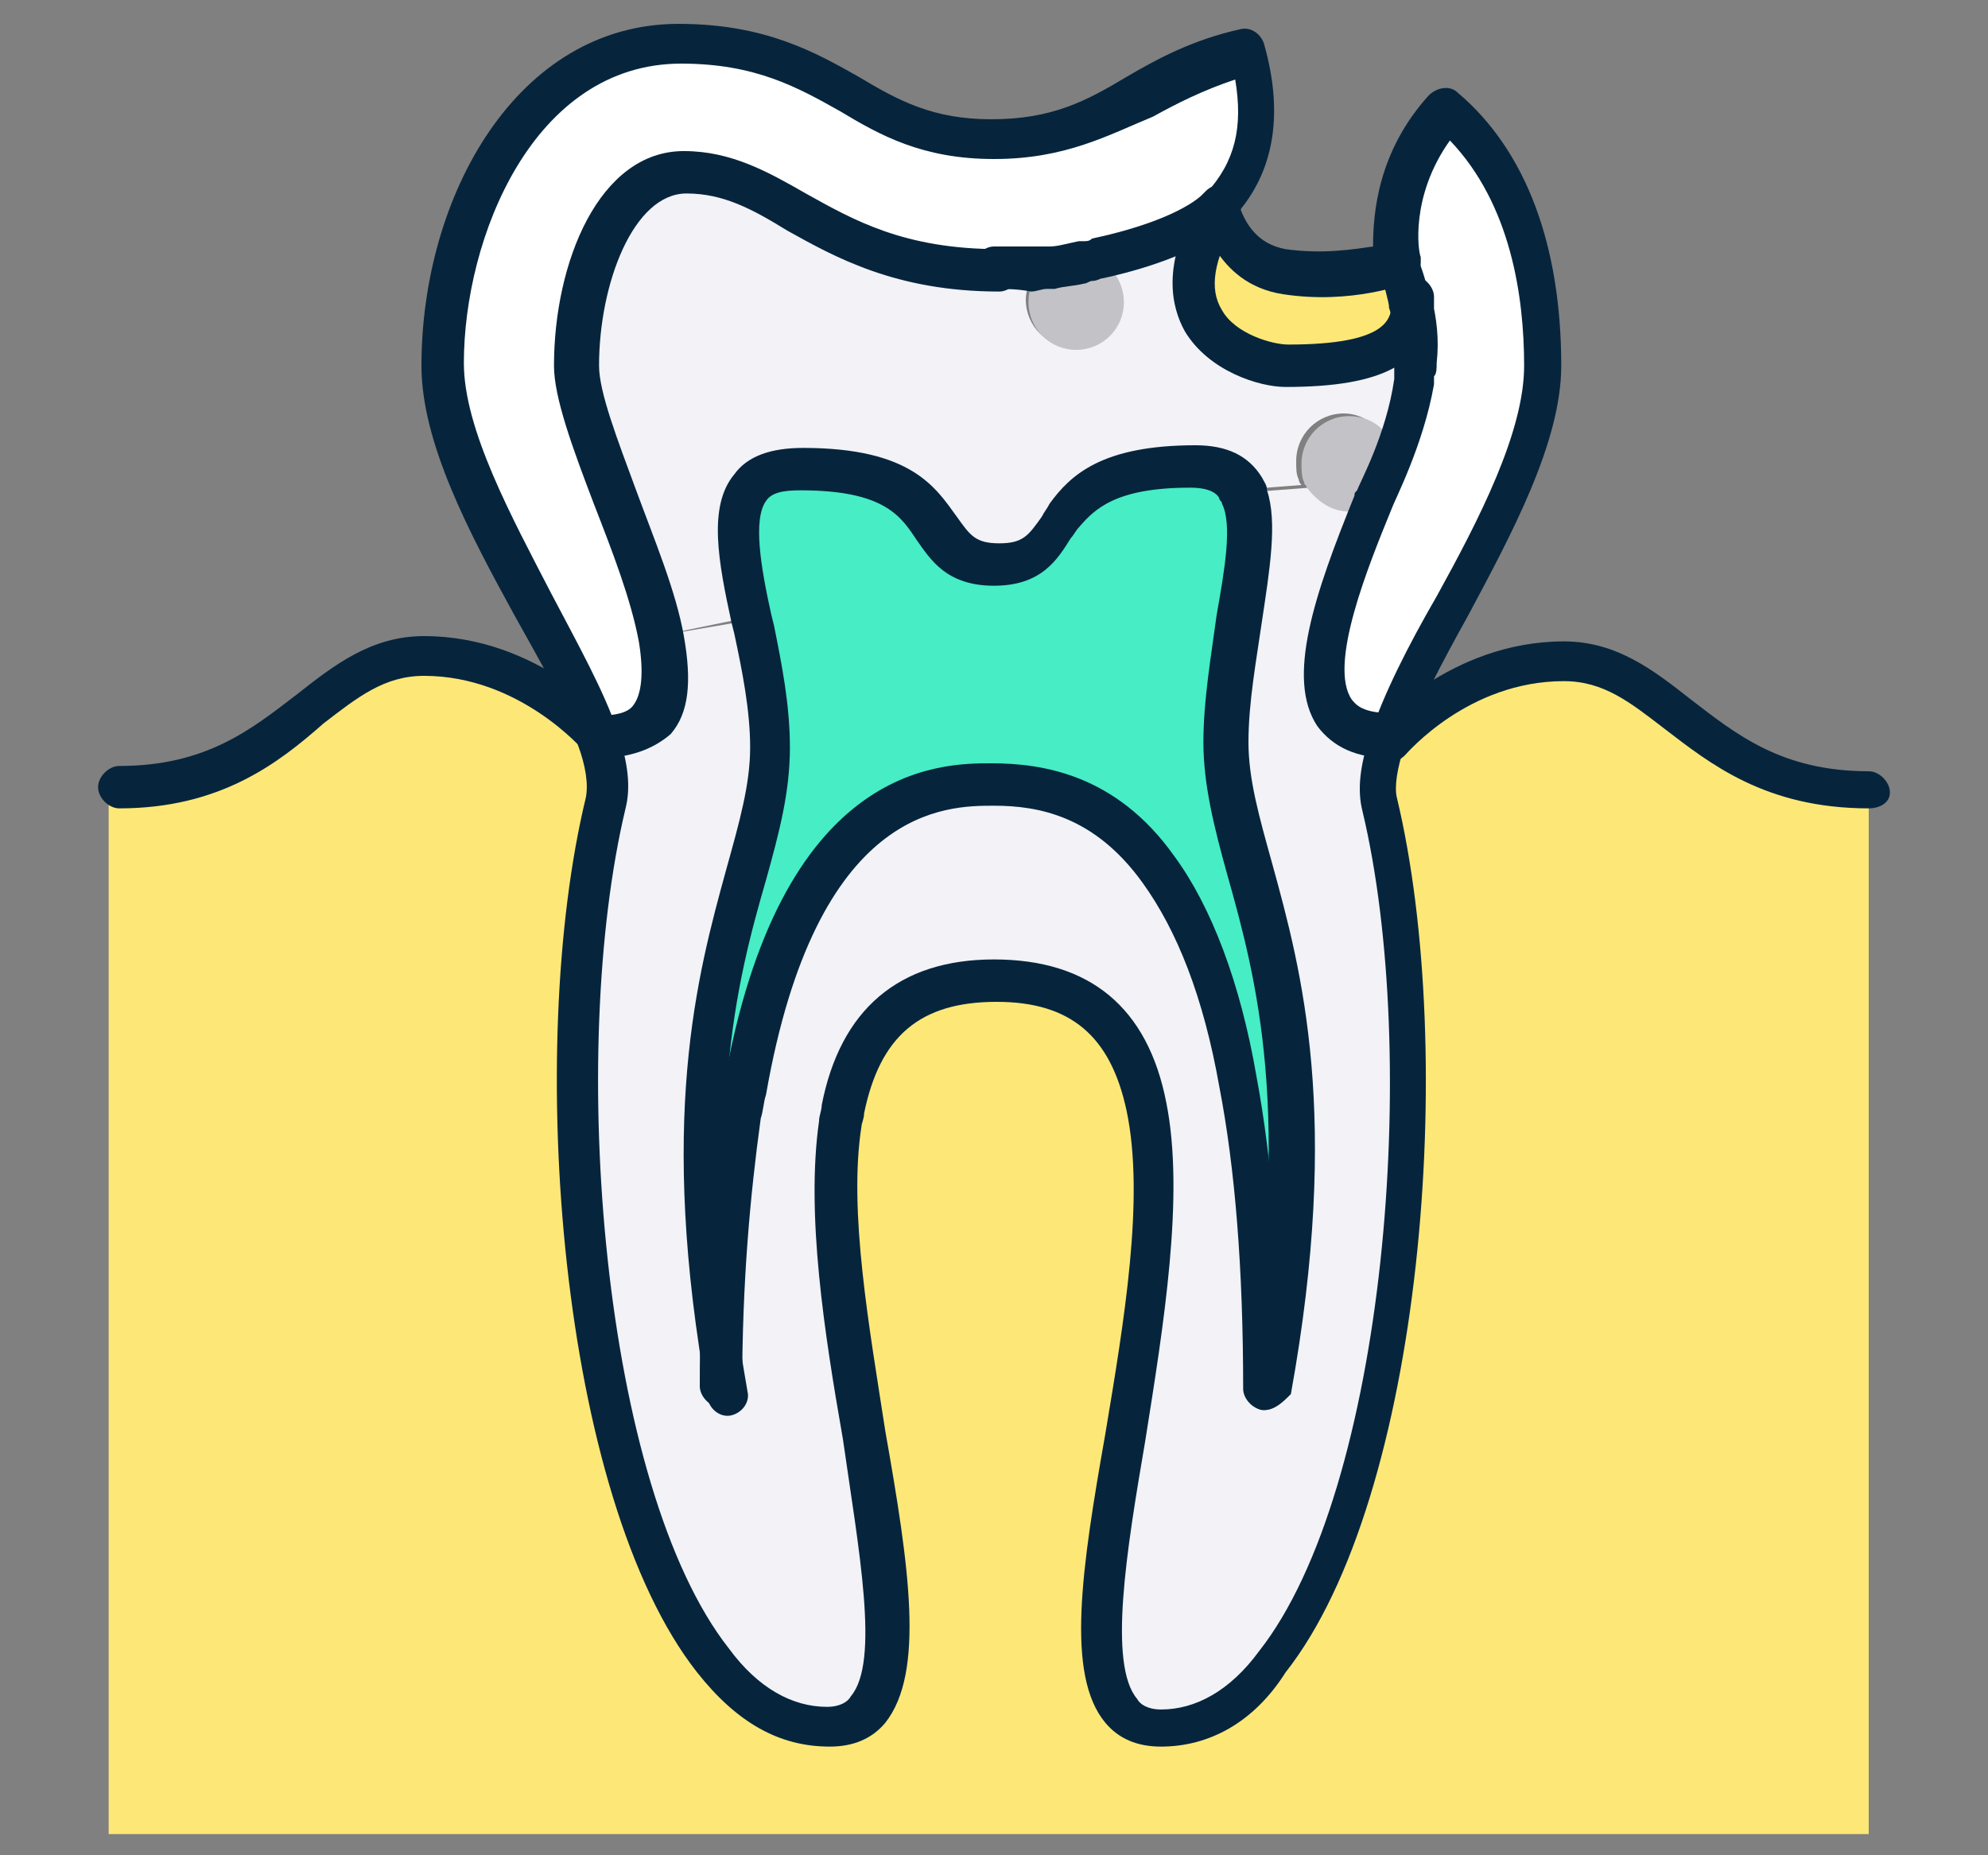<?xml version="1.0" encoding="utf-8"?>
<!-- Generator: Adobe Illustrator 24.1.0, SVG Export Plug-In . SVG Version: 6.00 Build 0)  -->
<svg version="1.1" id="Layer_1" xmlns="http://www.w3.org/2000/svg" xmlns:xlink="http://www.w3.org/1999/xlink" x="0px" y="0px"
	 width="75px" height="70px" viewBox="0 0 75 70" style="enable-background:new 0 0 75 70;" xml:space="preserve">
<rect x="0" y="0" width="75" height="70" fill="#808080" stroke="none"/>
<style type="text/css">
	.st0{display:none;}
	.st1{display:inline;}
	.st2{fill:#F2F2F7;}
	.st3{fill:#FDE877;}
	.st4{fill:#FFFFFF;}
	.st5{fill:#46EDC5;}
	.st6{fill:#06253D;}
	.st7{fill:#C2C2C7;}
</style>
<g class="st0">
	<g class="st1">
		<circle class="st2" cx="37.5" cy="35" r="27.5"/>
	</g>
	<g id="XMLID_16_" class="st1">
		<g>
			<g id="XMLID_39_">
				<g>
					<g>
						<path class="st3" d="M46.1,2h1.2v8.6v17.1h-3.7l0-23.5c0,0,0,0,0,0C43.8,3,44.8,2,46.1,2z"/>
					</g>
					<g>
						<path class="st3" d="M43.6,4.4c0-0.1,0-0.2,0-0.2l0,23.5V9.3V4.4z"/>
					</g>
					<g>
						<path class="st3" d="M53.4,63.1V68H38.7v-2.4v-2.4c0-1.3,1.1-2.4,2.4-2.4h9.8C52.3,60.7,53.4,61.8,53.4,63.1z"/>
					</g>
					<g>
						<rect x="47.3" y="2" class="st4" width="6.1" height="8.6"/>
					</g>
					<g>
						<path class="st5" d="M50.9,40.9v19.8h-9.8V37.4h4.9c0,2,1.6,3.7,3.7,3.7C50.2,41.1,50.6,41,50.9,40.9z"/>
					</g>
					<g>
						<path class="st3" d="M50.9,34v6.9c-0.4,0.1-0.8,0.2-1.2,0.2c-2,0-3.7-1.6-3.7-3.7s1.6-3.7,3.7-3.7
							C50.2,33.8,50.6,33.9,50.9,34z"/>
					</g>
					<g>
						<path class="st4" d="M50.9,30.1V34c-0.4-0.1-0.8-0.2-1.2-0.2c-2,0-3.7,1.6-3.7,3.7h-4.9v-7.3c0-1.3,1.1-2.4,2.4-2.4h3.7h1.2
							C49.8,27.7,50.9,28.8,50.9,30.1z"/>
					</g>
					<g>
						<path class="st6" d="M43.6,4.4v4.9h-2.4c-0.7,0-1.2-0.6-1.2-1.2V5.7c0-0.7,0.6-1.2,1.2-1.2H43.6z"/>
					</g>
					<g>
						<path class="st3" d="M22.8,25.2v3.7c0,1.3-1.1,2.4-2.4,2.4h-1.2h-1.2c-1.3,0-2.4-1.1-2.4-2.4v-3.7h1.2h4.9H22.8z"/>
					</g>
				</g>
				<g>
					<g>
						<path class="st6" d="M43.6,28.5c-0.4,0-0.8-0.4-0.8-0.8V9.3c0-0.4,0.4-0.8,0.8-0.8c0.4,0,0.8,0.4,0.8,0.8v18.3
							C44.4,28.1,44.1,28.5,43.6,28.5z"/>
					</g>
					<g>
						<path class="st6" d="M43.6,5.2c-0.4,0-0.8-0.4-0.8-0.8c0-0.1,0-0.2,0-0.4c0.1-0.4,0.5-0.7,0.9-0.7c0.4,0.1,0.7,0.5,0.7,0.9
							c0,0,0,0.1,0,0.1C44.4,4.9,44.1,5.2,43.6,5.2z"/>
					</g>
					<g>
						<path class="st6" d="M47.3,28.5h-3.7c-0.2,0-0.4-0.1-0.6-0.2c-0.1-0.1-0.2-0.4-0.2-0.6l0-23.5c0,0,0-0.1,0-0.1
							c0.2-1.7,1.6-2.9,3.2-2.9h1.2c0.4,0,0.8,0.4,0.8,0.8v25.7C48.1,28.1,47.7,28.5,47.3,28.5z M44.4,26.9h2.1V2.8h-0.4
							c-0.8,0-1.5,0.6-1.6,1.4L44.4,26.9z"/>
					</g>
					<g>
						<path class="st6" d="M53.4,11.3h-6.1c-0.4,0-0.8-0.4-0.8-0.8s0.4-0.8,0.8-0.8h5.3v-7h-5.3c-0.4,0-0.8-0.4-0.8-0.8
							s0.4-0.8,0.8-0.8h6.1c0.4,0,0.8,0.4,0.8,0.8v8.6C54.2,11,53.8,11.3,53.4,11.3z"/>
					</g>
					<g>
						<path class="st6" d="M50.9,61.5c-0.4,0-0.8-0.4-0.8-0.8V30.1c0-0.9-0.7-1.7-1.7-1.7h-1.2c-0.4,0-0.8-0.4-0.8-0.8
							c0-0.4,0.4-0.8,0.8-0.8h1.2c1.8,0,3.2,1.5,3.2,3.2v30.6C51.7,61.1,51.4,61.5,50.9,61.5z"/>
					</g>
					<g>
						<path class="st6" d="M41.2,61.5c-0.4,0-0.8-0.4-0.8-0.8V30.1c0-1.8,1.5-3.2,3.2-3.2c0.4,0,0.8,0.4,0.8,0.8
							c0,0.4-0.4,0.8-0.8,0.8c-0.9,0-1.7,0.7-1.7,1.7v30.6C42,61.1,41.6,61.5,41.2,61.5z"/>
					</g>
					<g>
						<path class="st6" d="M53.4,68.8H38.7c-0.4,0-0.8-0.4-0.8-0.8v-4.9c0-1.8,1.5-3.2,3.2-3.2h9.8c1.8,0,3.2,1.5,3.2,3.2V68
							C54.2,68.4,53.8,68.8,53.4,68.8z M39.5,67.2h13.1v-4.1c0-0.9-0.7-1.7-1.7-1.7h-9.8c-0.9,0-1.7,0.7-1.7,1.7V67.2z"/>
					</g>
					<g>
						<path class="st6" d="M49.7,41.9c-2.5,0-4.5-2-4.5-4.5s2-4.5,4.5-4.5c0.5,0,1,0.1,1.5,0.3c0.4,0.2,0.6,0.6,0.5,1
							c-0.2,0.4-0.6,0.6-1,0.5c-0.3-0.1-0.6-0.2-0.9-0.2c-1.6,0-2.9,1.3-2.9,2.9s1.3,2.9,2.9,2.9c0.3,0,0.7-0.1,0.9-0.2
							c0.4-0.2,0.9,0,1,0.5c0.2,0.4,0,0.9-0.5,1C50.8,41.8,50.3,41.9,49.7,41.9z"/>
					</g>
					<g>
						<path class="st6" d="M46.1,38.2h-4.9c-0.4,0-0.8-0.4-0.8-0.8s0.4-0.8,0.8-0.8h4.9c0.4,0,0.8,0.4,0.8,0.8S46.5,38.2,46.1,38.2z
							"/>
					</g>
					<g>
						<path class="st6" d="M38.7,66.4h-1.2c-2.5,0-4.5-2-4.5-4.5V42.3c0-1.6-1.3-2.9-2.9-2.9s-2.9,1.3-2.9,2.9v12.2
							c0,2.5-2,4.5-4.5,4.5s-4.5-2-4.5-4.5V31.3c0-0.4,0.4-0.8,0.8-0.8s0.8,0.4,0.8,0.8v23.2c0,1.6,1.3,2.9,2.9,2.9
							c1.6,0,2.9-1.3,2.9-2.9V42.3c0-2.5,2-4.5,4.5-4.5s4.5,2,4.5,4.5v19.6c0,1.6,1.3,2.9,2.9,2.9h1.2c0.4,0,0.8,0.4,0.8,0.8
							S39.2,66.4,38.7,66.4z"/>
					</g>
					<g>
						<path class="st6" d="M20.4,32.1h-2.4c-1.8,0-3.2-1.5-3.2-3.2v-3.7c0-0.4,0.4-0.8,0.8-0.8h7.3c0.4,0,0.8,0.4,0.8,0.8v3.7
							C23.6,30.7,22.2,32.1,20.4,32.1z M16.3,26v2.9c0,0.9,0.7,1.7,1.7,1.7h2.4c0.9,0,1.7-0.7,1.7-1.7V26H16.3z"/>
					</g>
					<g>
						<path class="st6" d="M21.6,26c-0.4,0-0.8-0.4-0.8-0.8v-2.4c0-0.4,0.4-0.8,0.8-0.8c0.4,0,0.8,0.4,0.8,0.8v2.4
							C22.4,25.7,22,26,21.6,26z"/>
					</g>
					<g>
						<path class="st6" d="M16.7,26c-0.4,0-0.8-0.4-0.8-0.8v-2.4c0-0.4,0.4-0.8,0.8-0.8c0.4,0,0.8,0.4,0.8,0.8v2.4
							C17.5,25.7,17.2,26,16.7,26z"/>
					</g>
				</g>
			</g>
		</g>
	</g>
</g>
<g class="st0">
	<g class="st1">
		<circle class="st2" cx="37.6" cy="35" r="27.5"/>
	</g>
	<g id="XMLID_24_" class="st1">
		<g>
			<g id="XMLID_47_">
				<g>
					<g>
						<path class="st4" d="M59.6,53.3c0-0.7-0.6-1.2-1.2-1.2s-1.2,0.6-1.2,1.2s0.6,1.2,1.2,1.2S59.6,54,59.6,53.3z M59.6,49.7
							c0-0.7-0.6-1.2-1.2-1.2s-1.2,0.6-1.2,1.2s0.6,1.2,1.2,1.2S59.6,50.3,59.6,49.7z M54.7,41.1H62v17.1h-7.3V41.1z M59.6,46
							c0-0.7-0.6-1.2-1.2-1.2s-1.2,0.6-1.2,1.2s0.6,1.2,1.2,1.2S59.6,46.7,59.6,46z"/>
					</g>
					<g>
						<path class="st4" d="M41.3,58.2h-7.3V41.1h7.3V58.2z M38.8,53.3c0-0.7-0.6-1.2-1.2-1.2s-1.2,0.6-1.2,1.2s0.6,1.2,1.2,1.2
							S38.8,54,38.8,53.3z M37.6,50.9c0.7,0,1.2-0.6,1.2-1.2s-0.6-1.2-1.2-1.2s-1.2,0.6-1.2,1.2S36.9,50.9,37.6,50.9z M37.6,47.2
							c0.7,0,1.2-0.6,1.2-1.2s-0.6-1.2-1.2-1.2s-1.2,0.6-1.2,1.2S36.9,47.2,37.6,47.2z"/>
					</g>
					<g>
						<path class="st4" d="M18,53.3c0-0.7-0.6-1.2-1.2-1.2s-1.2,0.6-1.2,1.2s0.6,1.2,1.2,1.2S18,54,18,53.3z M15.6,49.7
							c0,0.7,0.6,1.2,1.2,1.2s1.2-0.6,1.2-1.2s-0.6-1.2-1.2-1.2S15.6,49,15.6,49.7z M15.6,46c0,0.7,0.6,1.2,1.2,1.2S18,46.7,18,46
							s-0.6-1.2-1.2-1.2S15.6,45.3,15.6,46z M20.5,58.2h-7.3V41.1h7.3V58.2z"/>
					</g>
					<g>
						
							<ellipse transform="matrix(0.161 -0.987 0.987 0.161 6.097 23.382)" class="st4" cx="16.8" cy="8.1" rx="6.1" ry="6.1"/>
					</g>
					<g>
						<rect x="54.7" y="58.2" class="st3" width="7.3" height="9.8"/>
					</g>
					<g>
						<circle class="st7" cx="58.4" cy="46" r="1.2"/>
					</g>
					<g>
						<circle class="st7" cx="58.4" cy="49.7" r="1.2"/>
					</g>
					<g>
						<path class="st3" d="M54.7,33.8c0-2,1.6-3.7,3.7-3.7c2,0,3.7,1.6,3.7,3.7v7.3h-7.3V33.8z"/>
					</g>
					<g>
						<circle class="st7" cx="58.4" cy="53.3" r="1.2"/>
					</g>
					<g>
						<rect x="33.9" y="58.2" class="st5" width="7.3" height="9.8"/>
					</g>
					<g>
						<circle class="st7" cx="37.6" cy="46" r="1.2"/>
					</g>
					<g>
						<circle class="st7" cx="37.6" cy="49.7" r="1.2"/>
					</g>
					<g>
						<path class="st5" d="M37.6,30.1c2,0,3.7,1.6,3.7,3.7v7.3h-7.3v-7.3C33.9,31.7,35.6,30.1,37.6,30.1z"/>
					</g>
					<g>
						<circle class="st7" cx="37.6" cy="53.3" r="1.2"/>
					</g>
					<g>
						<rect x="13.1" y="58.2" class="st3" width="7.3" height="9.8"/>
					</g>
					<g>
						<path class="st7" d="M18,46c0,0.7-0.6,1.2-1.2,1.2s-1.2-0.6-1.2-1.2s0.6-1.2,1.2-1.2S18,45.3,18,46z"/>
					</g>
					<g>
						<path class="st7" d="M18,49.7c0,0.7-0.6,1.2-1.2,1.2s-1.2-0.6-1.2-1.2s0.6-1.2,1.2-1.2S18,49,18,49.7z"/>
					</g>
					<g>
						<path class="st3" d="M13.1,33.8c0-2,1.6-3.7,3.7-3.7c2,0,3.7,1.6,3.7,3.7v7.3h-7.3V33.8z"/>
					</g>
					<g>
						<path class="st7" d="M16.8,52.1c0.7,0,1.2,0.6,1.2,1.2s-0.6,1.2-1.2,1.2s-1.2-0.6-1.2-1.2S16.1,52.1,16.8,52.1z"/>
					</g>
				</g>
				<g>
					<g>
						<path class="st6" d="M20.5,68.8h-7.3c-0.4,0-0.8-0.4-0.8-0.8V33.8c0-2.5,2-4.5,4.5-4.5s4.5,2,4.5,4.5V68
							C21.3,68.4,20.9,68.8,20.5,68.8z M13.9,67.2h5.7V33.8c0-1.6-1.3-2.9-2.9-2.9s-2.9,1.3-2.9,2.9V67.2z"/>
					</g>
					<g>
						<path class="st6" d="M20.5,41.9h-7.3c-0.4,0-0.8-0.4-0.8-0.8s0.4-0.8,0.8-0.8h7.3c0.4,0,0.8,0.4,0.8,0.8S20.9,41.9,20.5,41.9z
							"/>
					</g>
					<g>
						<path class="st6" d="M20.5,59h-7.3c-0.4,0-0.8-0.4-0.8-0.8s0.4-0.8,0.8-0.8h7.3c0.4,0,0.8,0.4,0.8,0.8S20.9,59,20.5,59z"/>
					</g>
					<g>
						<path class="st6" d="M41.3,68.8h-7.3c-0.4,0-0.8-0.4-0.8-0.8V33.8c0-2.5,2-4.5,4.5-4.5c2.5,0,4.5,2,4.5,4.5V68
							C42.1,68.4,41.7,68.8,41.3,68.8z M34.7,67.2h5.7V33.8c0-1.6-1.3-2.9-2.9-2.9c-1.6,0-2.9,1.3-2.9,2.9V67.2z"/>
					</g>
					<g>
						<path class="st6" d="M41.3,41.9h-7.3c-0.4,0-0.8-0.4-0.8-0.8s0.4-0.8,0.8-0.8h7.3c0.4,0,0.8,0.4,0.8,0.8S41.7,41.9,41.3,41.9z
							"/>
					</g>
					<g>
						<path class="st6" d="M41.3,59h-7.3c-0.4,0-0.8-0.4-0.8-0.8s0.4-0.8,0.8-0.8h7.3c0.4,0,0.8,0.4,0.8,0.8S41.7,59,41.3,59z"/>
					</g>
					<g>
						<path class="st6" d="M62,68.8h-7.3c-0.4,0-0.8-0.4-0.8-0.8V33.8c0-2.5,2-4.5,4.5-4.5c2.5,0,4.5,2,4.5,4.5V68
							C62.8,68.4,62.5,68.8,62,68.8z M55.5,67.2h5.7V33.8c0-1.6-1.3-2.9-2.9-2.9c-1.6,0-2.9,1.3-2.9,2.9V67.2z"/>
					</g>
					<g>
						<path class="st6" d="M62,41.9h-7.3c-0.4,0-0.8-0.4-0.8-0.8s0.4-0.8,0.8-0.8H62c0.4,0,0.8,0.4,0.8,0.8S62.5,41.9,62,41.9z"/>
					</g>
					<g>
						<path class="st6" d="M62,59h-7.3c-0.4,0-0.8-0.4-0.8-0.8s0.4-0.8,0.8-0.8H62c0.4,0,0.8,0.4,0.8,0.8S62.5,59,62,59z"/>
					</g>
					<g>
						<path class="st6" d="M16.8,30.9c-0.4,0-0.8-0.4-0.8-0.8V14.2c0-0.4,0.4-0.8,0.8-0.8c0.4,0,0.8,0.4,0.8,0.8v15.9
							C17.6,30.5,17.2,30.9,16.8,30.9z"/>
					</g>
					<g>
						<path class="st6" d="M16.8,15c-3.8,0-6.9-3.1-6.9-6.9s3.1-6.9,6.9-6.9s6.9,3.1,6.9,6.9S20.6,15,16.8,15z M16.8,2.8
							c-2.9,0-5.3,2.4-5.3,5.3s2.4,5.3,5.3,5.3s5.3-2.4,5.3-5.3S19.7,2.8,16.8,2.8z"/>
					</g>
					<g>
						<path class="st6" d="M58.4,30.9c-0.4,0-0.8-0.4-0.8-0.8V18.8c0-1.1,0-2.1-0.5-3l-2.7-4.7c-0.8-1.3-0.4-3,0.8-3.9l7.7-5.9
							c0.3-0.3,0.8-0.2,1.1,0.1c0.3,0.3,0.2,0.8-0.1,1.1l-7.7,5.9c-0.6,0.5-0.8,1.2-0.4,1.9l2.7,4.7c0.7,1.2,0.8,2.5,0.8,3.8v11.3
							C59.2,30.5,58.8,30.9,58.4,30.9z"/>
					</g>
					<g>
						<path class="st6" d="M37.6,30.9c-0.4,0-0.8-0.4-0.8-0.8V18.9c0-0.7,0-1.5-0.3-2l-3.9-7c-0.5-0.9-0.7-1.9-0.7-2.9
							c0-3.3,2.7-5.9,5.9-5.9h4.6c0.4,0,0.8,0.4,0.8,0.8s-0.4,0.8-0.8,0.8h-4.6c-2.4,0-4.3,1.9-4.3,4.3c0,0.7,0.2,1.5,0.5,2.1l3.9,7
							c0.5,0.8,0.5,1.9,0.5,2.8v11.2C38.4,30.5,38,30.9,37.6,30.9z"/>
					</g>
				</g>
			</g>
		</g>
	</g>
</g>
<g id="XMLID_28_">
	<g>
		<g id="XMLID_50_">
			<g>
				<g>
					<path class="st2" d="M31.2,65.1c-8.3,0-11.3-22.9-8.4-34.8c0.2-0.7,0-1.5-0.3-2.5c2.3,0,2.7-1.6,2.3-3.8l3.5-0.6
						c0.3,1.4,0.6,2.9,0.6,4.4c0,5-4.3,9.5-1.6,24.5c0-4.1,0.2-7.4,0.7-10.2c0-0.3,0.1-0.6,0.2-0.9l3.6,0.6c0,0.2-0.1,0.4-0.1,0.6
						C30.5,50.6,36.6,65.1,31.2,65.1z"/>
				</g>
				<g>
					<path class="st2" d="M49.4,18.4c0.3,0.5,0.9,0.9,1.6,0.9c0.3,0,0.6-0.1,0.9-0.3c-1.7,4.1-3.4,8.8,0.6,8.8
						c-0.3,1-0.4,1.8-0.3,2.5c2.9,11.9-0.1,34.8-8.4,34.8c-5.5,0,1.1-15.4-0.5-23.4C42.6,38.9,41,37,37.5,37c0,0,0,0,0,0
						c-3.6,0-5.2,2-5.8,4.9l-3.6-0.6c1.9-11,6.8-11.6,9.4-11.6c1.6,0,4.1,0.2,6.3,3.2c1.2,1.7,2.3,4.2,3,8c0.6,3,0.9,6.7,0.9,11.5
						c2.7-15-1.6-19.5-1.6-24.5c0-3.6,1.4-7.4,0.7-9.3L49.4,18.4z"/>
				</g>
				<g>
					<path class="st2" d="M38.7,10.1c0.2,0,0.4,0,0.6-0.1c-0.3,0.3-0.6,0.8-0.6,1.3c0,1,0.8,1.8,1.8,1.8s1.8-0.8,1.8-1.8
						c0-0.7-0.4-1.4-1.1-1.7c1.5-0.3,3.4-0.9,4.5-1.8h0l0,0c-2.6,4.5,1.4,5.9,2.6,5.9c4.1,0,4.6-1.2,4.7-2.3h0
						c0.2,0.7,0.2,1.5,0.2,2.3c0,0.2,0,0.4,0,0.5c0,0.1,0,0.2,0,0.3c-0.4,2.2-1.4,4.3-1.6,4.5c0.3-0.7,0.6-1.4,0.8-2.1
						c-0.2-0.7-0.9-1.3-1.7-1.3c-1,0-1.8,0.8-1.8,1.8c0,0.3,0,0.5,0.1,0.7c0,0.1,0.1,0.2,0.1,0.2l-2.6,0.2c0-0.1-0.1-0.2-0.1-0.3
						c-0.3-0.5-0.9-0.8-1.8-0.8c-3.1,0-4.1,0.9-4.8,1.8c-0.6,0.9-0.9,1.8-2.5,1.8c-3.2,0-1.1-3.7-7.3-3.7c-3.2,0-2.5,2.7-1.8,6
						L24.8,24c-0.6-3.4-3.2-8.2-3.2-10.3c0-3.7,1.5-7.3,4.1-7.3c3.7,0,5.3,3.7,11.8,3.7C37.9,10.1,38.3,10.1,38.7,10.1z"/>
				</g>
				<g>
					<path class="st3" d="M53.2,11.5c-0.1,1.2-0.7,2.3-4.7,2.3c-1.2,0-5.3-1.3-2.6-5.9l0,0c0.1-0.1,0.1-0.1,0.2-0.2
						c0,0,0.4,2.1,2.4,2.4c2.4,0.4,4.3-0.3,4.3-0.3c0.2,0.5,0.3,1,0.5,1.5C53.2,11.3,53.2,11.4,53.2,11.5z"/>
				</g>
				<g>
					<path class="st4" d="M53.2,11.3c-0.1-0.5-0.3-1-0.5-1.5c0,0,0,0,0,0c-0.1-0.3-0.5-3.2,1.8-5.8c2.7,2.3,3.7,5.9,3.7,9.7
						c0,4.4-4.6,10.3-5.8,14.1c-3.9,0-2.2-4.6-0.6-8.8c0,0,0,0,0,0c0.1-0.2,1.2-2.3,1.6-4.5c0-0.1,0-0.2,0-0.3c0-0.2,0-0.4,0-0.5
						c0.1-0.8,0-1.6-0.2-2.3h0C53.2,11.4,53.2,11.3,53.2,11.3z"/>
				</g>
				<g>
					<path class="st4" d="M22.6,27.8c-1.2-3.9-5.8-9.7-5.8-14.1c0-5.5,3-12.1,8.9-12.1s6.8,3.7,11.8,3.7c0,0,0,0,0,0
						c4.4,0,5.6-2.5,9.6-3.4c0.5,1.9,0.6,4-1.1,5.8c-0.1,0.1-0.1,0.1-0.2,0.2h0c-1.1,0.9-3,1.5-4.5,1.8c-0.1,0-0.3,0.1-0.4,0.1
						c-0.1,0-0.1,0-0.2,0c-0.5,0.1-0.8,0.1-1.1,0.2c-0.1,0-0.2,0-0.3,0c-0.2,0-0.4,0-0.6,0.1c-0.4,0-0.8,0-1.2,0
						c-6.5,0-8.1-3.7-11.8-3.7c-2.5,0-4.1,3.6-4.1,7.3c0,2.1,2.6,6.9,3.2,10.3C25.3,26.2,24.9,27.8,22.6,27.8z"/>
				</g>
				<g>
					<path class="st6" d="M53.5,13.7c0-0.8-0.1-1.6-0.2-2.3C53.5,12.2,53.6,12.9,53.5,13.7z"/>
				</g>
				<g>
					<path class="st7" d="M50.9,19.3c-0.7,0-1.2-0.4-1.6-0.9c0-0.1-0.1-0.1-0.1-0.2c-0.1-0.2-0.1-0.5-0.1-0.7c0-1,0.8-1.8,1.8-1.8
						c0.8,0,1.5,0.5,1.7,1.3c-0.2,0.7-0.5,1.4-0.8,2.1c0,0,0,0,0,0C51.6,19.2,51.3,19.3,50.9,19.3z"/>
				</g>
				<g>
					<path class="st7" d="M41.3,9.7c0.6,0.3,1.1,0.9,1.1,1.7c0,1-0.8,1.8-1.8,1.8s-1.8-0.8-1.8-1.8c0-0.5,0.2-1,0.6-1.3
						c0.1,0,0.2,0,0.3,0c0.4,0,0.7-0.1,1.1-0.2c0.1,0,0.2,0,0.2,0C41.1,9.8,41.2,9.7,41.3,9.7z"/>
				</g>
				<g>
					<path class="st5" d="M40,19.3c0.7-0.9,1.7-1.8,4.8-1.8c0.9,0,1.5,0.3,1.8,0.8c0.1,0.1,0.1,0.2,0.1,0.3c0.7,1.9-0.7,5.7-0.7,9.3
						c0,5,4.3,9.5,1.6,24.5c0-4.8-0.3-8.5-0.9-11.5c-0.7-3.8-1.8-6.4-3-8c-2.1-3-4.7-3.2-6.3-3.2c-2.5,0-7.4,0.6-9.4,11.6
						c-0.1,0.3-0.1,0.6-0.2,0.9c-0.4,2.8-0.7,6.1-0.7,10.2c-2.7-15,1.6-19.5,1.6-24.5c0-1.5-0.3-3-0.6-4.4c-0.7-3.3-1.4-6,1.8-6
						c6.2,0,4.1,3.7,7.3,3.7C39.1,21.1,39.4,20.2,40,19.3z"/>
				</g>
				<g>
					<path class="st3" d="M37.5,37c3.5,0,5.1,1.9,5.7,4.7c1.7,8-5,23.4,0.5,23.4c8.3,0,11.3-22.9,8.4-34.8c-0.2-0.7,0-1.5,0.3-2.5
						c0,0,2.6-3,6.6-3c4,0,5.1,4.9,11.5,4.9v39.5H4.1V29.7h0.4c6.4,0,7.5-4.9,11.5-4.9c4,0,6.6,3,6.6,3c0.3,1,0.4,1.8,0.3,2.5
						c-2.9,11.9,0.1,34.8,8.4,34.8c5.3,0-0.8-14.5,0.4-22.7c0-0.2,0.1-0.4,0.1-0.6C32.3,39,33.9,37,37.5,37C37.5,37,37.5,37,37.5,37
						z"/>
				</g>
			</g>
			<g>
				<g>
					<path class="st6" d="M53.2,12.1c-0.4,0-0.7-0.3-0.8-0.6c-0.1-0.4-0.2-0.9-0.4-1.4c-0.2-0.4,0-0.9,0.4-1c0.4-0.2,0.9,0,1,0.4
						c0.2,0.5,0.4,1.1,0.5,1.6c0.1,0.4-0.2,0.9-0.6,0.9C53.4,12.1,53.3,12.1,53.2,12.1z"/>
				</g>
				<g>
					<path class="st6" d="M52.4,28.6c-1.2,0-2.1-0.4-2.7-1.2c-1.2-1.8-0.1-5,1.4-8.7c0-0.1,0-0.1,0.1-0.2c0.1-0.3,1.1-2.1,1.4-4.2
						c0-0.1,0-0.2,0-0.3c0-0.1,0-0.3,0-0.4l0,0c0.1-0.7,0-1.4-0.2-2c0-0.1,0-0.2,0-0.2c0-0.4,0.4-0.8,0.8-0.8c0.4,0,0.7,0.3,0.8,0.6
						c0.2,0.8,0.3,1.6,0.2,2.5l0,0c0,0.2,0,0.4-0.1,0.5c0,0.1,0,0.2,0,0.3c0,0,0,0,0,0c-0.4,2.3-1.5,4.4-1.6,4.7
						c-0.9,2.2-2.4,5.9-1.5,7.2c0.1,0.1,0.3,0.5,1.4,0.5c0.4,0,0.8,0.4,0.8,0.8C53.2,28.3,52.9,28.6,52.4,28.6z M52.4,19.6
						C52.4,19.6,52.4,19.6,52.4,19.6C52.4,19.6,52.4,19.6,52.4,19.6z M52.4,19.6C52.4,19.6,52.4,19.6,52.4,19.6
						C52.4,19.6,52.4,19.6,52.4,19.6z M52.7,19.1C52.7,19.1,52.7,19.1,52.7,19.1C52.7,19.1,52.7,19.1,52.7,19.1z M52.7,19.1
						C52.7,19.1,52.7,19.1,52.7,19.1C52.7,19.1,52.7,19.1,52.7,19.1z M52.7,19C52.7,19.1,52.7,19.1,52.7,19
						C52.7,19.1,52.7,19.1,52.7,19z M52.7,19C52.7,19,52.7,19,52.7,19C52.7,19,52.7,19,52.7,19z M52.7,19C52.7,19,52.7,19,52.7,19
						C52.7,19,52.7,19,52.7,19z"/>
				</g>
				<g>
					<path class="st6" d="M37.5,10.9c-0.4,0-0.8-0.4-0.8-0.8c0-0.4,0.4-0.8,0.8-0.8c0.4,0,0.8,0,1.2,0c0.2,0,0.3,0,0.5,0
						c0,0,0.1,0,0.1,0c0.1,0,0.2,0,0.3,0c0.3,0,0.6-0.1,1.1-0.2c0.1,0,0.1,0,0.1,0c0,0,0.1,0,0.1,0c0.1,0,0.2,0,0.3-0.1c0,0,0,0,0,0
						c1.9-0.4,3.4-1,4.1-1.6c0,0,0.1-0.1,0.1-0.1c0,0,0,0,0.1-0.1c0.3-0.3,0.8-0.3,1.1,0c0.3,0.3,0.3,0.8,0,1.1
						c-0.1,0.1-0.2,0.2-0.3,0.3c0,0,0,0,0,0c-1.3,1-3.3,1.6-4.7,1.9c-0.1,0-0.2,0.1-0.4,0.1c-0.1,0-0.2,0.1-0.3,0.1
						c-0.4,0.1-0.8,0.1-1.1,0.2c0,0,0,0,0,0c-0.1,0-0.2,0-0.3,0c-0.2,0-0.4,0.1-0.6,0.1C38.4,10.9,37.9,10.9,37.5,10.9z"/>
				</g>
				<g>
					<path class="st6" d="M22.6,28.6c-0.4,0-0.8-0.4-0.8-0.8c0-0.4,0.4-0.8,0.8-0.8c0.6,0,1.1-0.1,1.3-0.4c0.3-0.4,0.4-1.2,0.2-2.4
						c-0.3-1.6-1-3.4-1.7-5.2c-0.8-2.1-1.5-4-1.5-5.2c0-3.9,1.7-8.1,4.9-8.1c1.8,0,3.2,0.8,4.6,1.6c1.8,1,3.7,2.1,7.3,2.1
						c0.4,0,0.8,0.4,0.8,0.8c0,0.4-0.4,0.8-0.8,0.8c-3.9,0-6.2-1.3-8-2.3c-1.3-0.8-2.4-1.4-3.8-1.4c-2,0-3.3,3.4-3.3,6.5
						c0,1,0.7,2.8,1.4,4.7c0.7,1.9,1.5,3.8,1.8,5.5c0.3,1.7,0.2,2.9-0.5,3.7C24.6,28.3,23.7,28.6,22.6,28.6z"/>
				</g>
				<g>
					<path class="st6" d="M47.7,53.2c0,0-0.1,0-0.1,0c-0.4-0.1-0.7-0.5-0.6-0.9c1.8-10.2,0.4-15.4-0.7-19.3c-0.5-1.8-0.9-3.4-0.9-5
						c0-1.6,0.3-3.3,0.5-4.8c0.3-1.7,0.6-3.4,0.2-4.2c0-0.1-0.1-0.1-0.1-0.2c-0.1-0.2-0.4-0.4-1.1-0.4c-2.8,0-3.6,0.8-4.2,1.5
						c-0.1,0.1-0.2,0.3-0.3,0.4c-0.5,0.8-1.1,1.8-2.9,1.8c-1.8,0-2.4-1-2.9-1.7c-0.6-0.9-1.2-1.9-4.4-1.9c-0.7,0-1.1,0.1-1.3,0.4
						c-0.5,0.7-0.2,2.5,0.2,4.3l0.1,0.4c0.3,1.5,0.6,3,0.6,4.6c0,1.7-0.4,3.2-0.9,5c-1.1,3.8-2.5,9.1-0.7,19.3
						c0.1,0.4-0.2,0.8-0.6,0.9c-0.4,0.1-0.8-0.2-0.9-0.6c-1.9-10.5-0.4-16,0.7-20c0.5-1.8,0.9-3.2,0.9-4.6c0-1.4-0.3-2.9-0.6-4.3
						l-0.1-0.4c-0.5-2.3-0.9-4.4,0.1-5.6c0.5-0.7,1.4-1,2.6-1c4.1,0,5,1.5,5.8,2.6c0.5,0.7,0.7,1,1.6,1c0.9,0,1.1-0.3,1.6-1
						c0.1-0.2,0.2-0.3,0.3-0.5c0.8-1.1,2-2.2,5.5-2.2c1.2,0,2,0.4,2.5,1.2c0.1,0.2,0.2,0.3,0.2,0.5c0.4,1.2,0.1,3-0.2,5
						c-0.2,1.4-0.5,3-0.5,4.5c0,1.4,0.4,2.8,0.9,4.6c1.1,4,2.6,9.5,0.7,20C48.4,52.9,48.1,53.2,47.7,53.2z"/>
				</g>
				<g>
					<path class="st6" d="M47.7,53.2c-0.4,0-0.8-0.4-0.8-0.8c0-4.5-0.3-8.3-0.9-11.4c-0.6-3.4-1.6-5.9-2.9-7.7
						c-1.8-2.5-3.9-2.9-5.6-2.9c-1.8,0-6.7,0-8.6,10.9c-0.1,0.3-0.1,0.6-0.2,0.9c-0.4,2.9-0.7,6.2-0.7,10.1c0,0.4-0.4,0.8-0.8,0.8
						c-0.4,0-0.8-0.4-0.8-0.8c0-3.9,0.2-7.4,0.7-10.3c0-0.3,0.1-0.6,0.2-1c2.1-12.2,8.2-12.2,10.1-12.2c1.9,0,4.7,0.4,6.9,3.5
						c1.4,1.9,2.5,4.8,3.1,8.3c0.6,3.2,0.9,7.1,0.9,11.7C48.5,52.8,48.1,53.2,47.7,53.2z"/>
				</g>
				<g>
					<path class="st6" d="M70.5,30.5c-3.9,0-6-1.7-7.7-3c-1.3-1-2.3-1.8-3.8-1.8c-3.6,0-5.9,2.7-6,2.8c-0.3,0.3-0.8,0.4-1.1,0.1
						c-0.3-0.3-0.4-0.8-0.1-1.1c0.1-0.1,2.9-3.3,7.2-3.3c2,0,3.4,1.1,4.8,2.2c1.7,1.3,3.4,2.7,6.7,2.7c0.4,0,0.8,0.4,0.8,0.8
						S70.9,30.5,70.5,30.5z"/>
				</g>
				<g>
					<path class="st6" d="M4.5,30.5c-0.4,0-0.8-0.4-0.8-0.8s0.4-0.8,0.8-0.8c3.3,0,5-1.4,6.7-2.7c1.4-1.1,2.8-2.2,4.8-2.2
						c4.3,0,7.1,3.2,7.2,3.3c0.3,0.3,0.2,0.8-0.1,1.1c-0.3,0.3-0.8,0.2-1.1-0.1c0,0-2.4-2.8-6-2.8c-1.5,0-2.5,0.8-3.8,1.8
						C10.5,28.8,8.3,30.5,4.5,30.5z"/>
				</g>
				<g>
					<path class="st6" d="M43.8,65.9c-0.9,0-1.6-0.3-2.1-0.9c-1.5-1.8-0.9-5.8,0-10.9c0.7-4.2,1.5-8.9,0.8-12.2
						c-0.6-2.8-2.1-4.1-4.9-4.1c-2.9,0-4.4,1.3-5,4.2c0,0.2-0.1,0.4-0.1,0.5c-0.5,3.2,0.3,7.6,0.9,11.5c0.9,5.1,1.5,9.1,0,11
						c-0.5,0.6-1.2,0.9-2.1,0.9c-1.9,0-3.5-0.9-5-2.8c-5.2-6.6-6.5-23.5-4.2-33c0.1-0.5,0-1.2-0.3-2c-0.4-1.4-1.4-3.1-2.4-4.9
						c-1.7-3.1-3.5-6.5-3.5-9.4c0-6.4,3.6-12.9,9.7-12.9c3.3,0,5.2,1.1,6.8,2c1.5,0.9,2.8,1.6,5,1.6c2.3,0,3.6-0.7,5.1-1.6
						c1.2-0.7,2.5-1.4,4.3-1.8c0.4-0.1,0.8,0.2,0.9,0.6c0.7,2.5,0.4,4.6-0.9,6.2c0.2,0.5,0.6,1.3,1.7,1.5c1.4,0.2,2.6,0,3.3-0.1
						c0-1.3,0.2-3.6,2.1-5.7c0.3-0.3,0.8-0.4,1.1-0.1c2.6,2.2,3.9,5.8,3.9,10.3c0,2.9-1.9,6.4-3.5,9.4c-1,1.8-1.9,3.5-2.4,4.9
						c-0.3,0.9-0.4,1.6-0.3,2c2.3,9.6,1,26.4-4.2,33C47.3,65,45.6,65.9,43.8,65.9z M37.5,36.2c3.6,0,5.8,1.8,6.5,5.4
						c0.7,3.5-0.1,8.4-0.8,12.8c-0.7,4.1-1.4,8.4-0.3,9.7c0.1,0.2,0.4,0.4,0.9,0.4c1.3,0,2.6-0.7,3.7-2.2c4.8-6.1,6.1-22.5,3.9-31.7
						c-0.2-0.8-0.1-1.7,0.3-2.9c0.5-1.5,1.4-3.3,2.5-5.2c1.6-2.9,3.3-6.2,3.3-8.7c0-2.6-0.5-6.1-2.8-8.5c-1.5,2.1-1.2,4.2-1.1,4.4
						c0,0.1,0,0.1,0,0.2c0,0.3-0.2,0.6-0.5,0.8c-0.1,0-2.1,0.8-4.7,0.4c-2.6-0.4-3.1-3-3.1-3.1c0-0.2,0-0.5,0.2-0.7
						c1.1-1.2,1.4-2.5,1.1-4.3c-1.2,0.4-2.2,0.9-3.1,1.4C41.8,5.1,40.2,6,37.5,6c-2.7,0-4.3-0.9-5.8-1.8c-1.6-0.9-3.2-1.8-6-1.8
						c-5.6,0-8.2,6.6-8.2,11.3c0,2.5,1.8,5.8,3.3,8.7c1,1.9,2,3.7,2.5,5.2c0.4,1.2,0.5,2.1,0.3,2.9c-2.2,9.2-0.9,25.6,3.9,31.7
						c1.1,1.5,2.4,2.2,3.7,2.2c0.5,0,0.8-0.2,0.9-0.4c1.1-1.3,0.3-5.5-0.3-9.7c-0.7-4-1.4-8.5-0.9-12c0-0.2,0.1-0.4,0.1-0.6
						C31.7,38.1,33.9,36.2,37.5,36.2z M53.5,9.5C53.6,9.5,53.6,9.5,53.5,9.5C53.6,9.5,53.6,9.5,53.5,9.5z"/>
				</g>
				<g>
					<path class="st6" d="M48.5,14.6c-1,0-2.9-0.6-3.8-2.1c-0.5-0.9-0.9-2.5,0.5-4.9c0.2-0.4,0.7-0.5,1.1-0.3
						c0.4,0.2,0.5,0.7,0.3,1.1c-0.8,1.4-1,2.5-0.5,3.3c0.5,0.9,1.9,1.3,2.5,1.3c3.8,0,3.9-1,3.9-1.6c0,0,0-0.1,0-0.1l0-0.1
						c0-0.4,0.4-0.8,0.8-0.8s0.8,0.4,0.8,0.8v0.1c0,0.1,0,0.1,0,0.2c0,0,0,0,0,0.1C53.8,13.7,52.2,14.6,48.5,14.6z"/>
				</g>
			</g>
		</g>
	</g>
</g>
</svg>
